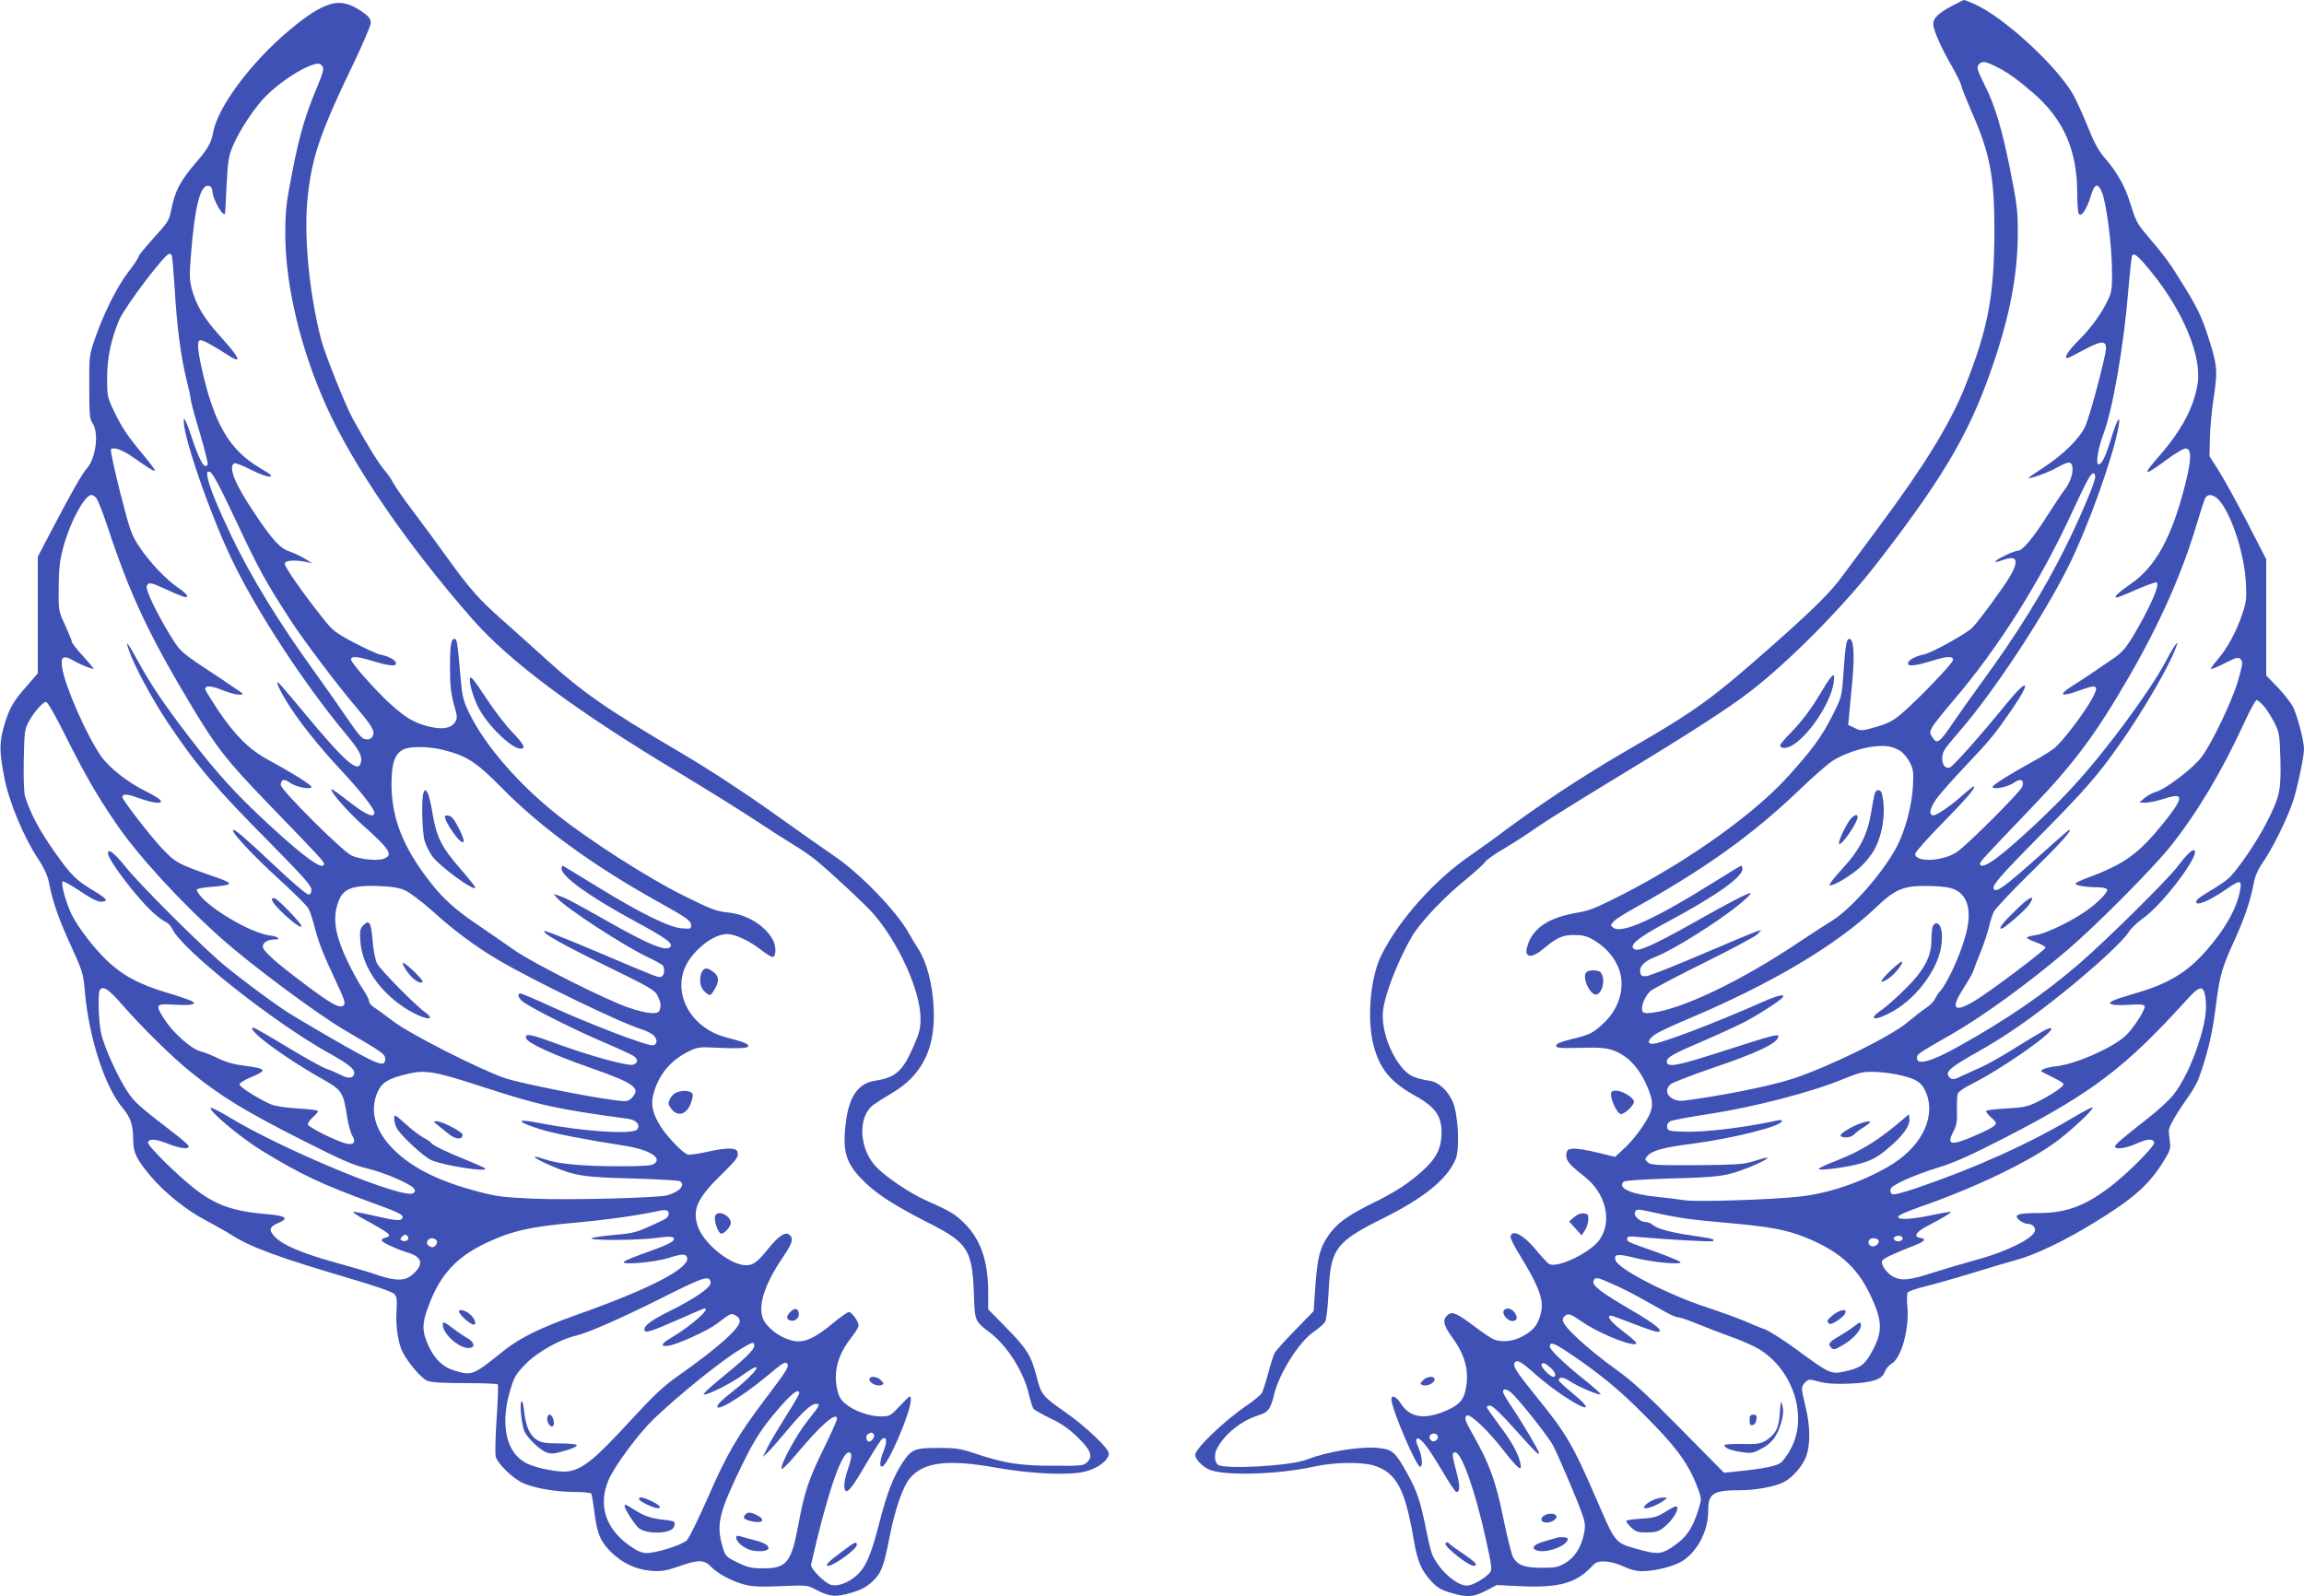 <?xml version="1.0" standalone="no"?>
<!DOCTYPE svg PUBLIC "-//W3C//DTD SVG 20010904//EN"
 "http://www.w3.org/TR/2001/REC-SVG-20010904/DTD/svg10.dtd">
<svg version="1.0" xmlns="http://www.w3.org/2000/svg"
 width="1280pt" height="887pt" viewBox="0 0 1280 887"
 preserveAspectRatio="xMidYMid meet">
<g transform="translate(0,887) scale(0.1,-0.1)"
fill="#3f51b5" stroke="none">
<path d="M10840 8835 c-72 -39 -100 -66 -100 -99 1 -32 42 -127 98 -224 28
-48 54 -100 58 -117 3 -16 31 -85 60 -152 99 -224 124 -356 124 -646 0 -369
-34 -550 -164 -877 -81 -202 -222 -433 -467 -763 -95 -128 -190 -257 -213
-287 -63 -87 -155 -179 -376 -375 -347 -307 -434 -371 -805 -585 -265 -153
-508 -314 -753 -498 -35 -26 -96 -69 -136 -97 -196 -134 -397 -360 -492 -553
-61 -123 -81 -352 -44 -497 34 -133 95 -208 233 -284 119 -66 154 -122 144
-233 -7 -82 -44 -137 -147 -220 -59 -48 -128 -91 -226 -139 -150 -74 -206
-115 -255 -185 -46 -68 -59 -117 -71 -274 l-10 -145 -102 -105 c-57 -58 -108
-115 -114 -127 -7 -12 -23 -62 -36 -111 -13 -49 -29 -99 -35 -111 -6 -11 -44
-43 -84 -70 -127 -86 -287 -240 -287 -275 0 -22 38 -63 75 -80 79 -38 384 -30
589 16 110 24 260 26 329 5 125 -40 173 -128 222 -417 20 -116 41 -165 95
-224 34 -37 55 -50 110 -66 91 -27 122 -25 194 11 l61 32 146 -7 c201 -8 296
19 379 107 26 28 36 32 77 31 29 -1 70 -12 103 -28 36 -17 72 -26 103 -26 72
0 181 28 226 58 85 57 141 168 141 277 0 98 27 115 179 115 85 0 193 20 241
45 51 27 107 92 126 147 22 68 21 163 -5 271 -26 108 -26 112 -2 136 19 19 22
19 78 4 42 -11 89 -14 168 -11 129 6 181 23 196 66 5 15 22 36 38 45 55 32
100 197 87 322 -3 33 -2 66 2 73 5 7 44 21 88 32 43 10 160 43 259 73 99 31
216 65 259 77 104 28 269 107 436 210 217 133 303 211 385 346 31 50 35 65 30
99 -3 22 -6 50 -6 62 -1 22 40 93 111 193 21 30 46 73 54 95 49 134 78 254 96
404 23 178 32 209 108 376 53 117 85 213 103 308 7 41 24 78 57 125 50 74 129
234 160 327 25 76 62 249 62 293 0 46 -37 187 -62 236 -12 23 -50 71 -84 107
l-64 66 0 323 0 323 -106 206 c-59 113 -130 242 -158 286 l-51 80 2 100 c1 55
11 159 22 231 23 151 20 177 -42 365 -27 80 -56 140 -121 245 -83 135 -103
163 -212 291 -52 62 -58 73 -94 188 -25 81 -73 165 -139 240 -34 40 -58 84
-94 175 -27 67 -64 147 -82 179 -94 160 -383 425 -543 497 -29 13 -56 24 -60
24 -4 0 -36 -16 -72 -35z m255 -338 c59 -29 118 -72 201 -144 169 -147 244
-318 244 -556 0 -56 4 -108 9 -115 13 -21 44 25 66 97 21 71 39 78 62 24 24
-58 53 -274 56 -418 2 -115 -1 -135 -20 -177 -36 -78 -93 -157 -165 -229 -58
-58 -84 -99 -62 -99 3 0 45 21 93 47 93 50 121 52 121 8 0 -41 -89 -376 -115
-433 -31 -68 -121 -157 -231 -229 -46 -30 -84 -56 -84 -58 0 -10 110 30 156
56 28 16 58 29 67 29 36 0 24 -91 -20 -147 -16 -21 -60 -87 -99 -148 -76 -121
-138 -195 -163 -195 -21 0 -117 -45 -125 -59 -4 -6 13 -3 37 6 84 31 97 2 41
-94 -36 -60 -166 -238 -206 -280 -29 -31 -228 -142 -269 -149 -49 -10 -89 -32
-89 -50 0 -19 42 -14 142 17 79 24 108 24 108 2 0 -18 -200 -226 -290 -302
-43 -36 -73 -51 -137 -70 -80 -23 -84 -23 -119 -6 l-36 17 5 57 c3 31 11 117
18 191 13 144 7 230 -16 230 -17 0 -22 -27 -34 -194 -9 -128 -10 -130 -60
-230 -59 -118 -115 -194 -252 -345 -188 -206 -546 -462 -911 -649 -142 -73
-189 -92 -249 -102 -145 -24 -229 -71 -270 -151 -10 -21 -19 -50 -19 -64 0
-37 39 -33 89 9 79 66 111 81 176 81 47 0 70 -6 107 -27 65 -39 107 -84 136
-147 46 -101 14 -231 -81 -318 -58 -54 -76 -63 -177 -87 -60 -15 -85 -25 -85
-36 0 -13 20 -15 133 -12 102 3 143 0 181 -13 72 -24 134 -83 177 -169 47 -97
53 -140 24 -197 -32 -62 -89 -137 -142 -185 l-45 -42 -99 24 c-55 14 -115 23
-134 22 -30 -3 -35 -7 -38 -32 -4 -33 16 -57 98 -121 120 -93 159 -246 88
-351 -48 -72 -235 -163 -282 -137 -8 5 -37 35 -64 68 -72 90 -141 129 -150 85
-1 -9 14 -42 34 -75 128 -208 154 -279 133 -357 -16 -60 -40 -90 -99 -122 -54
-30 -115 -36 -161 -18 -14 5 -61 37 -106 71 -94 71 -124 85 -146 68 -36 -27
-30 -59 23 -131 74 -102 96 -195 69 -302 -14 -53 -47 -81 -132 -113 -107 -39
-180 -22 -226 53 -23 36 -51 48 -51 22 0 -52 138 -376 160 -376 16 0 11 62
-10 107 -13 30 -15 45 -8 49 17 11 60 -43 138 -175 39 -67 75 -121 81 -121 21
0 21 34 0 113 -25 97 -26 107 -6 107 35 0 111 -215 170 -483 31 -139 35 -170
24 -183 -27 -33 -98 -74 -129 -74 -60 0 -158 89 -194 175 -7 17 -23 82 -35
145 -29 146 -49 206 -104 305 -64 115 -81 131 -153 139 -99 12 -288 -18 -404
-64 -86 -34 -443 -55 -491 -30 -22 12 -26 59 -7 93 41 78 134 153 226 182 58
18 71 35 91 119 28 116 139 291 218 345 28 19 56 44 64 55 8 14 15 72 20 166
11 241 38 279 303 411 229 114 357 218 403 329 24 55 14 250 -16 318 -29 64
-78 109 -128 117 -82 13 -111 26 -147 65 -73 81 -122 220 -113 320 8 90 84
285 163 420 44 75 183 222 300 315 51 42 98 85 104 95 6 11 54 45 108 76 53
32 133 83 177 115 44 31 249 159 455 284 404 245 610 378 732 472 220 169 525
478 714 724 384 497 525 746 658 1158 79 246 116 457 116 671 0 120 -5 159
-44 355 -45 222 -84 352 -138 458 -46 93 -49 104 -32 122 18 17 36 14 99 -18z
m859 -1141 c176 -217 279 -467 255 -618 -21 -131 -88 -258 -212 -400 -99 -113
-90 -118 39 -23 54 40 97 65 109 63 31 -5 30 -59 -4 -196 -76 -301 -166 -464
-310 -561 -61 -42 -91 -71 -72 -71 6 0 57 20 112 45 56 24 106 42 111 39 19
-12 -39 -143 -133 -301 -39 -64 -62 -90 -107 -121 -31 -21 -79 -54 -107 -73
-27 -19 -81 -54 -120 -79 -86 -54 -68 -65 42 -25 97 36 107 27 63 -52 -48 -85
-165 -237 -208 -271 -20 -15 -68 -46 -107 -67 -130 -71 -235 -136 -235 -147 0
-18 87 -1 120 24 35 25 57 15 45 -23 -9 -27 -303 -322 -362 -362 -77 -53 -233
-61 -233 -11 0 9 69 87 154 173 139 142 188 201 170 201 -3 0 -29 -21 -58 -46
-60 -55 -145 -114 -164 -114 -27 0 -23 32 10 83 19 29 98 118 174 198 129 136
157 170 249 304 113 163 95 186 -28 35 -137 -169 -295 -347 -314 -354 -40 -16
-59 57 -26 104 9 14 46 59 82 100 188 217 465 637 603 915 108 217 244 595
277 770 15 80 -7 48 -39 -57 -33 -107 -53 -148 -72 -148 -16 0 -2 90 27 166
53 140 115 499 140 812 8 95 17 177 20 182 11 18 35 -3 109 -94z m-314 -1137
c0 -28 -86 -231 -165 -389 -124 -249 -268 -482 -474 -763 -47 -65 -114 -159
-148 -209 -80 -118 -91 -125 -118 -84 -15 22 -15 27 -1 55 9 17 60 81 113 143
255 297 488 667 668 1059 81 174 100 209 115 209 6 0 10 -9 10 -21z m686 -126
c69 -74 142 -296 151 -458 5 -91 3 -108 -21 -180 -33 -97 -83 -189 -137 -251
-22 -26 -38 -48 -36 -51 3 -2 38 12 77 32 65 33 74 35 88 22 13 -14 12 -26
-13 -114 -30 -109 -146 -352 -204 -429 -44 -60 -197 -177 -251 -193 -22 -6
-52 -23 -67 -36 l-28 -24 35 -1 c19 0 65 10 103 22 113 37 112 9 -6 -138 -136
-168 -215 -225 -414 -299 -40 -15 -73 -30 -73 -35 0 -10 61 -20 122 -20 26 0
50 -5 54 -11 9 -14 -57 -81 -126 -127 -89 -60 -220 -121 -272 -128 -26 -4 -48
-10 -48 -14 0 -4 23 -16 52 -26 29 -11 52 -23 52 -29 0 -13 -315 -250 -395
-297 -114 -68 -135 -44 -61 70 27 42 53 88 57 102 4 14 22 61 40 105 18 44 38
105 45 135 7 30 19 69 27 85 9 17 102 116 208 220 165 162 230 235 211 235 -2
0 -78 -66 -167 -146 -189 -169 -235 -202 -251 -186 -17 17 23 64 263 307 238
241 311 324 429 491 135 191 283 445 321 553 9 25 8 25 -7 6 -8 -11 -32 -51
-52 -90 -87 -164 -329 -493 -511 -691 -113 -125 -327 -325 -427 -400 -57 -43
-94 -56 -94 -33 0 11 22 35 286 311 235 244 357 408 542 728 169 292 293 571
372 835 23 77 46 148 51 157 14 26 46 22 75 -9z m254 -1150 c17 -21 43 -63 58
-93 25 -51 27 -66 31 -201 4 -170 -4 -206 -74 -344 -54 -109 -171 -279 -217
-318 -18 -15 -63 -46 -100 -67 -68 -41 -85 -56 -74 -68 12 -11 80 20 152 69
88 61 99 62 90 9 -16 -101 -81 -219 -190 -343 -106 -121 -212 -184 -393 -236
-55 -16 -111 -34 -124 -41 -23 -13 -23 -13 -4 -21 11 -4 54 -5 96 -2 53 4 78
2 83 -6 10 -15 -65 -131 -110 -170 -77 -68 -278 -155 -384 -166 -55 -6 -94
-22 -75 -31 98 -48 120 -61 119 -69 -1 -14 -67 -58 -143 -96 -55 -28 -78 -32
-172 -38 -59 -3 -110 -9 -114 -13 -4 -4 8 -20 27 -37 30 -27 32 -31 17 -46 -8
-9 -57 -34 -107 -55 -134 -58 -160 -53 -120 22 18 35 22 57 20 118 -1 41 1 83
4 93 3 10 36 33 74 52 180 90 478 301 444 312 -12 4 -44 -14 -219 -122 -60
-38 -135 -79 -165 -93 -30 -13 -79 -36 -108 -49 -42 -21 -55 -23 -67 -13 -36
30 -11 54 160 150 152 86 283 177 465 323 179 144 332 285 366 338 12 20 49
55 81 78 108 75 318 354 284 376 -12 7 -40 -19 -98 -95 -59 -76 -393 -406
-539 -532 -194 -168 -406 -314 -678 -465 -142 -80 -226 -103 -226 -64 0 25 -1
24 190 133 176 101 436 290 645 469 162 138 472 451 572 575 150 188 286 417
410 686 32 70 63 128 70 128 6 0 26 -17 43 -37z m-2022 -246 c18 -12 42 -42
54 -66 18 -38 20 -54 15 -135 -6 -103 -42 -238 -86 -324 -73 -143 -256 -353
-365 -419 -33 -20 -119 -76 -191 -124 -316 -211 -640 -366 -807 -386 -38 -5
-49 -2 -54 10 -9 26 15 84 46 111 16 13 152 85 302 159 150 74 282 145 293
157 l20 23 -25 -8 c-14 -4 -151 -61 -305 -127 -154 -66 -293 -121 -310 -122
-25 -1 -30 3 -33 24 -4 32 26 61 86 84 99 38 353 198 471 296 35 29 60 54 57
57 -7 7 -120 -52 -343 -178 -188 -105 -274 -144 -298 -135 -45 17 8 63 181
155 265 142 414 247 414 292 0 10 -3 19 -6 19 -4 0 -70 -40 -148 -89 -332
-208 -515 -291 -563 -256 -17 13 -17 14 2 35 10 12 64 46 120 77 384 214 650
404 904 647 80 77 166 152 191 168 88 56 227 93 310 81 19 -2 50 -14 68 -26z
m305 -771 c75 -37 94 -130 53 -267 -32 -111 -102 -260 -140 -299 -8 -8 -19
-26 -26 -40 -6 -14 -28 -36 -48 -49 -20 -13 -68 -51 -107 -83 -92 -77 -435
-246 -633 -311 -122 -40 -376 -92 -602 -122 -76 -11 -128 47 -80 90 10 9 110
48 220 86 266 90 380 144 380 182 0 13 -46 1 -275 -73 -297 -96 -345 -105
-345 -66 0 21 46 46 200 111 74 32 171 76 215 98 81 40 218 128 230 147 12 19
-31 9 -110 -26 -276 -122 -571 -234 -616 -234 -31 0 -22 28 19 54 20 14 98 50
172 81 466 196 829 411 1050 621 113 108 157 125 310 121 67 -2 106 -8 133
-21z m1389 -596 c10 -68 -1 -144 -37 -255 -39 -120 -89 -223 -142 -290 -22
-28 -88 -88 -148 -135 -139 -108 -175 -140 -175 -151 0 -18 63 -9 120 17 60
27 90 29 98 6 5 -16 -123 -148 -222 -228 -151 -121 -261 -164 -420 -164 -117
0 -143 -10 -107 -40 13 -11 33 -20 46 -20 27 0 48 -22 39 -43 -16 -42 -163
-114 -324 -157 -63 -17 -170 -49 -237 -70 -132 -43 -178 -48 -223 -25 -36 18
-72 68 -64 89 5 13 53 36 192 91 47 19 54 32 20 37 -39 5 -25 32 32 62 92 48
142 78 138 82 -3 2 -45 -5 -94 -15 -118 -26 -199 -31 -199 -12 0 8 50 31 135
60 298 104 602 251 748 361 85 64 207 179 198 187 -3 3 -51 -22 -108 -56 -245
-146 -547 -282 -870 -392 -96 -32 -131 -40 -139 -32 -7 7 -9 19 -5 28 8 22
128 76 268 119 88 27 183 70 375 169 477 246 661 386 1000 760 73 82 95 85
105 17z m-1687 -436 c87 -21 114 -41 137 -99 55 -140 -35 -309 -220 -412 -157
-88 -329 -145 -489 -162 -151 -17 -571 -30 -633 -20 -30 5 -99 13 -155 19
-147 15 -220 49 -185 84 7 7 103 13 258 18 270 7 312 12 429 58 82 31 145 69
93 55 -14 -4 -47 -14 -75 -22 -39 -12 -105 -16 -302 -17 -226 -1 -254 1 -269
16 -17 16 -17 18 1 38 25 28 95 46 245 65 221 28 500 98 500 126 0 5 -10 7
-22 4 -185 -40 -405 -67 -523 -63 -84 3 -90 4 -93 25 -2 14 4 26 17 33 12 6
107 24 213 40 255 39 581 124 752 196 34 14 77 30 96 34 44 10 147 3 225 -16z
m-1367 -763 c128 -29 196 -38 401 -56 227 -20 322 -37 428 -79 184 -74 286
-162 358 -310 77 -158 78 -218 5 -343 -34 -58 -58 -75 -142 -93 -74 -17 -84
-13 -258 115 -77 57 -162 111 -188 120 -26 9 -76 30 -112 46 -36 15 -127 48
-202 73 -216 70 -493 212 -512 262 -14 36 11 39 102 16 98 -26 274 -42 257
-24 -6 6 -66 31 -135 56 -167 59 -160 56 -160 74 0 13 11 14 73 8 171 -15 399
-27 404 -22 11 11 -1 14 -117 31 -122 18 -195 38 -221 61 -8 8 -25 14 -36 14
-30 0 -68 33 -60 53 8 21 9 21 115 -2z m1372 -142 c0 -16 -31 -22 -43 -10 -9
9 -9 14 2 20 16 10 41 4 41 -10z m-134 -10 c9 -16 -20 -41 -39 -33 -17 6 -22
25 -10 37 10 11 41 8 49 -4z m-1478 -243 c69 -30 120 -57 297 -157 28 -16 59
-29 70 -29 11 0 58 -16 105 -36 47 -19 130 -51 185 -71 55 -19 126 -50 157
-69 190 -115 273 -374 178 -552 -18 -35 -45 -71 -59 -81 -25 -18 -103 -33
-245 -47 l-68 -7 -242 245 c-194 197 -265 262 -365 334 -69 49 -162 125 -209
170 -86 82 -96 105 -60 128 14 8 29 2 78 -32 90 -64 266 -138 307 -130 13 2
-6 22 -64 66 -74 56 -102 92 -73 92 5 0 61 -20 124 -45 64 -25 123 -45 132
-45 43 0 -5 40 -140 119 -173 101 -223 139 -213 164 9 23 18 22 105 -17z
m-165 -436 c150 -107 243 -189 400 -351 135 -139 200 -235 244 -361 16 -44 16
-50 -1 -105 -35 -112 -70 -160 -155 -215 -54 -34 -81 -35 -189 -4 -121 35
-116 28 -228 288 -128 294 -160 350 -332 562 -115 143 -132 170 -114 188 14
14 39 -2 124 -78 35 -31 99 -80 143 -109 140 -93 171 -84 50 15 -41 34 -75 65
-75 70 0 21 24 20 59 -3 46 -31 159 -79 173 -75 5 2 -40 43 -100 90 -104 83
-182 159 -182 176 0 34 32 18 183 -88z m-175 -33 c23 -21 30 -47 12 -47 -19 0
-73 57 -66 69 8 13 20 8 54 -22z m-208 -149 c64 -68 199 -241 219 -281 35 -70
132 -298 157 -369 21 -57 23 -73 14 -119 -14 -74 -52 -134 -105 -164 -38 -23
-55 -26 -129 -26 -98 0 -137 15 -161 61 -8 16 -33 114 -54 218 -41 202 -77
300 -166 457 -46 80 -52 99 -36 110 18 11 116 -81 197 -185 89 -114 111 -131
101 -82 -11 54 -49 123 -119 215 -37 50 -68 94 -68 99 0 4 9 8 19 8 13 0 63
-48 136 -130 116 -130 135 -148 135 -133 0 12 -94 171 -153 258 -26 38 -47 75
-47 82 0 23 29 14 60 -19z m-422 -237 c-2 -9 -11 -17 -21 -19 -21 -4 -35 27
-17 38 19 12 42 0 38 -19z"/>
<path d="M10168 5103 c-8 -10 -32 -47 -53 -83 -55 -93 -111 -166 -172 -227
-29 -30 -53 -58 -53 -64 0 -18 28 -20 60 -4 94 49 221 238 237 352 6 47 3 51
-19 26z"/>
<path d="M8812 3467 c-25 -30 26 -135 60 -122 26 10 42 60 32 98 -8 27 -15 32
-45 35 -21 2 -40 -3 -47 -11z"/>
<path d="M8950 2788 c1 -35 37 -108 54 -108 26 0 80 55 73 73 -9 24 -67 57
-99 57 -22 0 -28 -5 -28 -22z"/>
<path d="M8745 2107 l-28 -24 35 -38 35 -39 18 27 c9 15 18 41 19 59 1 29 -3
33 -25 36 -17 2 -37 -6 -54 -21z"/>
<path d="M8353 1585 c-7 -20 24 -55 48 -55 27 0 33 18 15 45 -18 28 -54 33
-63 10z"/>
<path d="M7905 1200 c-17 -18 -17 -20 -1 -26 23 -9 66 12 66 31 0 22 -43 19
-65 -5z"/>
<path d="M8030 292 c0 -21 129 -122 156 -122 30 0 11 21 -56 66 -38 25 -72 50
-76 55 -7 11 -24 12 -24 1z"/>
<path d="M11206 3820 c-78 -75 -106 -110 -87 -110 15 0 135 105 155 135 38 58
5 46 -68 -25z"/>
<path d="M10415 4461 c-3 -10 -12 -58 -20 -107 -20 -122 -64 -208 -161 -312
-42 -46 -73 -86 -70 -90 12 -11 115 49 170 99 29 26 64 70 79 98 49 89 66 223
41 314 -7 23 -31 22 -39 -2z"/>
<path d="M10266 4298 c-35 -60 -58 -118 -47 -118 19 0 101 121 101 150 0 25
-31 6 -54 -32z"/>
<path d="M10736 3718 c-3 -13 -6 -47 -6 -76 0 -88 -44 -168 -146 -268 -47 -46
-105 -98 -130 -115 -87 -59 -35 -64 66 -6 138 80 257 248 267 379 6 67 -6 108
-31 108 -8 0 -16 -10 -20 -22z"/>
<path d="M10503 3477 c-61 -59 -68 -79 -16 -47 34 20 89 87 80 97 -3 3 -32
-19 -64 -50z"/>
<path d="M10570 2649 c-137 -117 -230 -174 -370 -229 -47 -18 -89 -37 -95 -43
-15 -14 127 2 215 24 82 21 118 42 197 113 63 57 95 107 91 140 l-3 25 -35
-30z"/>
<path d="M10330 2626 c-53 -20 -111 -57 -104 -67 9 -15 61 -10 75 8 8 9 34 29
59 44 49 31 33 38 -30 15z"/>
<path d="M10180 1561 c-27 -23 -32 -32 -23 -41 9 -10 19 -8 47 10 20 12 41 30
46 41 17 31 -29 24 -70 -10z"/>
<path d="M10305 1504 c-16 -14 -54 -38 -82 -55 -63 -36 -70 -46 -50 -67 15
-14 21 -12 74 20 58 36 98 85 91 112 -2 11 -10 9 -33 -10z"/>
<path d="M9888 1019 c-5 -84 -25 -121 -81 -155 -27 -16 -48 -19 -129 -17 -55
1 -98 -2 -98 -7 0 -15 34 -29 95 -38 51 -8 62 -7 108 17 59 30 91 71 113 148
11 39 13 64 7 91 -9 34 -10 32 -15 -39z"/>
<path d="M9720 979 c0 -24 4 -30 18 -27 10 2 18 14 20 31 3 22 -1 27 -17 27
-17 0 -21 -6 -21 -31z"/>
<path d="M9185 536 c-17 -7 -36 -20 -44 -29 -12 -15 -11 -17 3 -17 21 0 75 23
101 44 20 15 20 15 -5 15 -14 0 -39 -6 -55 -13z"/>
<path d="M9257 473 c-51 -32 -67 -37 -138 -41 -43 -3 -81 -8 -84 -12 -2 -4 9
-20 26 -36 27 -25 38 -29 89 -29 51 1 64 5 97 31 42 35 76 86 71 108 -2 11
-17 6 -61 -21z"/>
<path d="M8575 447 c-22 -17 -12 -37 19 -37 29 0 61 24 52 38 -10 16 -48 15
-71 -1z"/>
<path d="M8645 325 c-5 -2 -36 -11 -67 -20 -57 -16 -74 -37 -42 -49 52 -20
174 25 174 64 0 10 -44 12 -65 5z"/>
<path d="M1833 8846 c-62 -20 -123 -59 -221 -140 -215 -179 -402 -429 -428
-572 -9 -54 -29 -90 -85 -155 -99 -115 -126 -166 -149 -281 -10 -52 -20 -67
-96 -150 -46 -51 -84 -97 -84 -103 0 -7 -25 -45 -57 -86 -64 -84 -136 -229
-185 -369 -32 -94 -33 -97 -32 -270 0 -153 2 -179 19 -203 36 -55 17 -195 -34
-252 -25 -27 -85 -133 -186 -326 l-85 -162 0 -324 0 -324 -64 -74 c-77 -87
-98 -127 -127 -231 -23 -86 -22 -135 5 -274 26 -136 107 -330 189 -454 30 -45
50 -88 58 -125 22 -113 52 -199 121 -351 67 -146 71 -161 79 -255 22 -257 110
-530 208 -648 47 -56 61 -98 61 -180 0 -71 18 -108 97 -202 75 -90 203 -193
307 -246 44 -24 106 -58 136 -77 111 -72 265 -128 685 -252 136 -40 216 -69
227 -81 13 -16 15 -33 11 -94 -6 -79 9 -180 34 -228 31 -60 104 -145 135 -158
23 -10 86 -14 210 -14 97 0 179 -3 183 -7 4 -3 1 -89 -6 -190 -7 -101 -9 -196
-5 -211 10 -40 96 -123 153 -148 66 -29 181 -48 285 -49 48 0 89 -4 93 -9 3
-6 10 -47 16 -93 15 -126 33 -171 92 -230 66 -65 140 -99 226 -106 57 -4 81 0
159 27 104 36 135 35 173 -5 35 -37 117 -81 184 -98 46 -12 90 -14 204 -9 145
6 146 6 197 -21 74 -39 109 -41 193 -16 54 16 85 32 116 61 50 46 64 82 95
239 31 162 76 291 116 338 76 89 211 105 479 57 199 -35 405 -44 495 -21 71
18 130 64 130 100 0 29 -127 149 -241 229 -125 87 -135 99 -158 190 -30 121
-55 163 -168 277 l-103 105 0 91 c0 177 -41 296 -132 387 -53 52 -78 67 -213
127 -86 38 -216 125 -272 181 -101 100 -111 284 -20 351 18 13 64 42 103 65
168 99 242 249 231 473 -6 128 -37 250 -82 322 -19 29 -44 71 -56 93 -66 119
-264 325 -409 425 -52 35 -212 148 -355 250 -166 118 -349 237 -505 329 -412
242 -545 335 -754 525 -67 61 -172 155 -233 209 -133 118 -180 170 -311 352
-55 77 -141 193 -190 258 -49 65 -98 135 -108 155 -10 20 -33 53 -50 72 -28
31 -96 142 -175 285 -40 72 -154 359 -174 435 -68 262 -99 588 -75 801 23 217
72 359 251 730 54 113 99 217 99 232 0 18 -10 34 -32 50 -76 57 -133 72 -195
53z m-40 -347 c7 -11 -1 -41 -28 -105 -69 -163 -102 -277 -141 -479 -35 -178
-39 -216 -39 -350 1 -283 85 -635 229 -954 150 -332 445 -763 806 -1176 211
-242 580 -516 1173 -871 144 -87 327 -201 407 -254 80 -53 174 -113 209 -134
34 -20 88 -57 120 -82 82 -67 280 -251 324 -302 140 -162 259 -425 261 -577 0
-60 -5 -82 -38 -157 -61 -141 -100 -175 -216 -193 -92 -14 -144 -89 -161 -233
-21 -167 2 -233 114 -339 72 -67 172 -130 352 -221 209 -106 236 -149 245
-378 6 -169 3 -162 92 -230 96 -75 185 -216 214 -341 9 -37 20 -74 26 -81 6
-7 49 -31 94 -53 58 -27 103 -58 148 -102 75 -72 90 -108 57 -140 -20 -21 -30
-22 -189 -21 -185 0 -270 13 -432 67 -84 28 -108 32 -206 32 -132 0 -150 -7
-200 -82 -50 -76 -87 -170 -129 -335 -46 -180 -76 -249 -129 -294 -45 -39
-102 -60 -138 -50 -36 9 -117 91 -112 113 88 388 168 623 210 623 19 0 18 -26
-6 -95 -21 -61 -26 -110 -11 -119 14 -9 44 32 119 161 40 67 77 125 83 128 25
16 29 -13 9 -64 -23 -59 -26 -95 -8 -89 33 10 158 303 158 369 0 30 0 30 -58
-30 -56 -59 -59 -61 -109 -61 -64 0 -153 32 -198 72 -26 22 -37 42 -45 84 -20
94 6 187 75 276 25 31 45 64 45 73 0 23 -38 75 -54 75 -7 0 -46 -27 -87 -61
-92 -76 -143 -102 -194 -102 -77 0 -185 75 -201 140 -19 76 20 187 117 330 51
75 59 102 35 122 -23 19 -59 -5 -117 -76 -62 -77 -84 -93 -124 -93 -88 0 -237
121 -269 218 -31 94 -1 157 138 292 71 69 87 90 85 110 -3 21 -10 26 -42 28
-21 2 -79 -6 -128 -18 -50 -11 -98 -18 -108 -15 -27 8 -110 94 -147 150 -48
75 -59 123 -45 182 28 108 92 188 193 239 45 23 63 27 123 24 148 -7 208 -5
212 6 4 13 -25 25 -119 49 -217 55 -320 276 -205 438 57 79 144 137 207 137
45 0 125 -38 191 -90 28 -22 57 -39 63 -37 20 7 18 66 -4 102 -48 78 -144 135
-246 145 -66 7 -92 17 -251 96 -193 96 -509 298 -694 444 -219 173 -410 394
-495 574 -31 65 -37 91 -45 188 -18 206 -20 218 -34 218 -19 0 -25 -34 -25
-164 0 -91 5 -137 21 -197 21 -73 21 -80 6 -103 -23 -34 -71 -41 -148 -22 -81
21 -127 49 -213 127 -86 79 -216 227 -216 245 0 19 33 17 108 -5 100 -31 142
-36 142 -17 0 18 -40 40 -88 49 -18 4 -84 34 -146 67 -106 56 -117 65 -178
142 -118 150 -209 281 -206 297 4 18 56 21 118 9 l35 -8 -40 25 c-22 14 -61
32 -87 41 -52 17 -97 66 -195 214 -108 160 -146 255 -112 276 6 3 48 -12 93
-36 45 -23 92 -40 105 -38 17 2 6 12 -55 48 -170 100 -255 246 -324 556 -24
109 -26 154 -5 154 14 0 78 -35 154 -85 23 -15 44 -25 48 -22 8 9 -15 41 -100
136 -85 94 -129 169 -152 257 -12 48 -13 80 -5 179 23 291 55 410 105 391 8
-3 15 -16 15 -29 0 -43 67 -157 71 -119 0 4 4 75 8 157 7 132 11 158 35 215
38 89 122 215 185 278 73 73 192 152 261 173 31 9 41 7 53 -12z m-839 -1047
c3 -5 10 -85 16 -178 12 -213 34 -381 65 -509 14 -55 25 -107 25 -116 0 -9 22
-92 50 -184 27 -92 47 -172 44 -176 -18 -30 -45 18 -94 166 -18 55 -35 94 -38
87 -18 -56 139 -518 268 -785 136 -284 400 -687 627 -960 80 -96 97 -128 88
-164 -15 -62 -88 3 -318 280 -76 92 -141 167 -143 167 -11 0 10 -46 49 -109
62 -102 176 -246 294 -372 113 -121 193 -222 193 -245 0 -32 -50 -10 -140 61
-52 41 -96 72 -98 70 -11 -10 84 -119 169 -196 155 -138 175 -169 122 -190
-36 -14 -134 -4 -181 18 -52 25 -392 364 -392 391 0 32 19 37 51 13 32 -24
119 -41 119 -23 0 11 -107 78 -245 153 -101 55 -182 136 -275 275 -38 58 -70
109 -70 115 0 21 32 20 94 -5 35 -14 77 -26 93 -26 27 1 27 1 8 16 -11 8 -63
43 -115 78 -215 141 -216 142 -270 229 -77 124 -142 260 -135 280 10 24 23 22
106 -17 41 -19 84 -37 97 -41 38 -11 25 13 -25 47 -69 46 -163 145 -218 229
-45 67 -52 87 -107 301 -32 127 -55 234 -52 240 11 18 63 0 125 -44 92 -64
119 -81 119 -71 0 5 -30 45 -66 88 -89 107 -118 151 -162 243 -35 74 -37 81
-37 182 0 111 23 220 68 324 31 72 253 366 277 366 5 0 11 -4 14 -8z m362
-1486 c122 -260 161 -331 302 -548 70 -108 260 -359 357 -473 94 -111 110
-138 95 -166 -8 -14 -19 -19 -38 -17 -20 2 -40 25 -97 108 -39 58 -123 177
-186 265 -201 278 -354 528 -466 762 -74 156 -119 266 -129 317 -6 34 -4 38
12 34 14 -2 55 -80 150 -282z m-783 139 c9 -8 37 -79 63 -157 127 -385 231
-606 475 -1012 135 -224 192 -296 418 -530 282 -292 311 -323 311 -335 0 -43
-106 32 -307 218 -182 168 -290 287 -440 483 -141 184 -208 283 -283 418 -63
115 -76 130 -53 65 28 -84 128 -268 213 -397 162 -242 267 -366 572 -673 184
-187 228 -236 228 -258 0 -19 -5 -27 -17 -27 -10 0 -92 70 -183 156 -173 163
-228 210 -235 202 -11 -11 113 -144 254 -272 83 -76 158 -150 165 -165 8 -15
22 -56 31 -91 23 -93 49 -158 117 -303 52 -111 59 -131 47 -143 -21 -20 -67 6
-219 120 -159 119 -230 183 -230 207 0 22 28 39 65 39 41 0 20 17 -30 23 -92
13 -287 122 -369 205 -21 22 -36 44 -32 50 3 5 42 12 87 15 45 3 86 10 91 15
6 6 -16 19 -64 35 -226 78 -234 83 -319 175 -67 74 -209 258 -209 272 0 21 24
20 90 -4 83 -30 140 -35 120 -11 -7 9 -44 31 -83 50 -98 48 -200 129 -246 194
-81 117 -201 390 -216 493 -9 60 8 70 62 38 39 -23 113 -52 113 -45 0 3 -27
34 -60 71 -33 36 -60 71 -60 76 0 6 -17 47 -37 92 -38 81 -38 81 -37 211 1
106 5 148 26 226 38 140 118 289 157 289 5 0 16 -7 24 -15z m-169 -1324 c110
-218 169 -322 277 -481 123 -182 368 -449 599 -653 167 -147 520 -409 667
-496 222 -130 233 -138 233 -166 0 -50 -41 -33 -321 129 -90 52 -189 111 -219
130 -107 70 -310 223 -387 291 -149 133 -446 431 -515 518 -66 81 -98 106 -98
74 0 -22 71 -125 153 -223 72 -86 126 -136 172 -159 11 -6 26 -23 33 -38 56
-116 560 -516 867 -687 111 -62 146 -90 143 -113 -4 -29 -31 -33 -76 -9 -20
10 -54 25 -75 32 -21 6 -120 61 -219 121 -99 60 -184 109 -189 109 -53 0 167
-165 378 -283 115 -65 120 -73 142 -217 7 -41 19 -85 27 -98 23 -35 11 -55
-28 -47 -56 12 -218 93 -218 108 0 9 14 27 31 42 17 14 28 29 24 33 -3 4 -55
10 -113 13 -64 4 -123 13 -147 23 -64 27 -175 97 -175 111 0 7 29 25 65 40 94
40 88 47 -47 65 -50 6 -98 20 -135 39 -32 16 -77 34 -101 40 -51 14 -151 103
-199 178 -52 81 -49 87 50 81 45 -3 91 -3 102 1 19 8 19 8 -3 20 -12 6 -75 28
-140 47 -147 45 -229 88 -314 164 -77 70 -174 194 -211 271 -31 64 -60 170
-49 181 4 4 47 -20 95 -52 58 -40 98 -60 117 -60 45 0 36 15 -32 56 -106 63
-133 90 -227 224 -83 117 -135 216 -163 309 -5 19 -8 106 -6 200 3 149 5 170
26 208 28 54 80 113 98 113 8 0 54 -79 108 -189z m2095 -77 c133 -33 185 -66
326 -209 217 -221 506 -432 870 -635 164 -91 185 -107 185 -132 0 -19 -5 -20
-53 -16 -71 6 -227 83 -470 232 -103 64 -190 116 -192 116 -3 0 -5 -8 -5 -17
0 -44 160 -158 408 -292 165 -89 209 -121 198 -139 -20 -33 -111 3 -363 146
-176 100 -226 126 -263 137 l-25 8 20 -23 c51 -57 370 -265 505 -329 41 -19
78 -40 82 -45 13 -19 9 -56 -7 -62 -18 -7 -3 -13 -359 138 -154 65 -284 117
-290 115 -22 -7 96 -74 348 -197 240 -117 264 -132 280 -163 17 -37 20 -56 10
-81 -9 -24 -65 -20 -168 14 -121 40 -529 245 -636 319 -47 33 -141 98 -210
145 -121 82 -188 142 -261 236 -149 191 -213 352 -214 540 0 118 17 169 64
195 35 19 140 19 220 -1z m-209 -781 c25 -11 92 -61 148 -111 127 -115 238
-197 367 -274 194 -115 688 -354 802 -388 23 -7 52 -22 63 -32 24 -23 23 -51
-2 -56 -29 -6 -353 118 -574 219 -83 38 -156 69 -162 69 -22 0 -12 -28 16 -48
57 -40 283 -153 432 -217 85 -36 165 -73 178 -81 29 -19 28 -42 -2 -50 -31 -8
-247 52 -424 117 -146 54 -175 59 -170 32 5 -27 146 -92 366 -169 237 -83 275
-111 221 -165 -18 -18 -28 -20 -78 -14 -142 16 -546 97 -627 125 -146 51 -527
245 -619 315 -44 33 -92 69 -107 78 -16 10 -28 25 -28 35 0 9 -15 38 -32 63
-18 25 -57 95 -86 155 -63 132 -81 217 -63 297 24 105 69 129 231 124 78 -3
117 -9 150 -24z m-1567 -640 c108 -124 280 -292 377 -370 176 -141 303 -218
635 -386 200 -101 268 -131 340 -148 93 -21 240 -84 263 -111 10 -12 10 -18
-1 -27 -49 -40 -724 239 -1031 426 -49 29 -91 51 -95 47 -14 -14 162 -162 280
-235 220 -135 335 -189 625 -295 140 -50 170 -66 159 -83 -9 -16 -35 -14 -157
14 -61 14 -113 24 -115 21 -3 -3 18 -17 46 -33 163 -89 175 -99 131 -110 -11
-3 -20 -10 -20 -15 0 -10 85 -50 149 -69 79 -24 87 -67 20 -123 -40 -34 -92
-34 -190 -1 -41 15 -148 46 -239 71 -181 50 -290 96 -334 143 -34 36 -30 55
19 75 65 28 46 41 -75 51 -180 16 -277 51 -395 145 -104 83 -258 237 -253 253
8 21 44 19 109 -7 68 -28 123 -34 117 -13 -3 6 -36 36 -74 65 -208 160 -228
178 -270 243 -50 77 -119 228 -140 308 -16 59 -22 229 -10 249 17 28 48 8 129
-85z m2002 -453 c313 -102 411 -123 802 -176 49 -6 73 -35 52 -60 -24 -29
-300 -11 -536 35 -141 28 -142 11 -3 -33 75 -24 261 -60 458 -90 146 -22 224
-68 177 -102 -14 -11 -62 -14 -194 -14 -209 0 -341 13 -416 39 -85 30 -65 8
29 -33 139 -60 185 -67 461 -74 138 -4 256 -11 263 -15 31 -21 -1 -58 -69 -78
-53 -15 -545 -28 -749 -19 -159 7 -202 12 -303 39 -218 57 -364 130 -468 232
-105 102 -138 218 -91 322 24 54 62 76 174 102 94 21 149 11 413 -75z m1030
-705 c0 -13 -12 -26 -35 -36 -143 -68 -156 -71 -261 -80 -58 -5 -117 -13 -130
-18 -36 -14 256 -14 359 1 59 8 86 8 93 1 16 -16 -20 -36 -150 -82 -63 -22
-119 -45 -125 -52 -18 -19 168 -3 244 20 78 25 99 26 107 5 22 -57 -204 -175
-617 -321 -194 -69 -314 -128 -399 -196 -174 -140 -177 -142 -277 -112 -62 18
-109 63 -142 134 -38 83 -39 123 -3 220 64 176 154 275 320 354 141 67 247 91
481 112 171 15 362 41 470 65 50 11 65 8 65 -15z m-1449 -126 c9 -16 -10 -31
-30 -23 -13 5 -14 9 -5 20 14 17 25 18 35 3z m161 -25 c5 -14 -11 -34 -27 -34
-3 0 -11 4 -19 9 -19 12 -6 41 19 41 11 0 23 -7 27 -16z m1521 -230 c4 -26
-87 -89 -228 -159 -99 -49 -140 -79 -140 -102 0 -23 29 -15 181 52 81 36 150
65 153 65 37 0 -79 -101 -190 -166 -53 -31 -57 -49 -9 -41 51 8 218 84 266
121 83 62 78 60 104 48 15 -7 25 -20 25 -32 0 -41 -125 -152 -346 -307 -78
-55 -134 -108 -251 -235 -205 -223 -270 -278 -353 -293 -52 -9 -194 19 -245
50 -110 64 -138 228 -73 425 17 53 33 76 82 125 65 65 191 135 277 154 64 15
243 93 459 201 255 128 282 137 288 94z m242 -353 c0 -21 -54 -73 -193 -186
-54 -44 -93 -81 -88 -83 19 -6 152 61 220 110 131 95 76 11 -63 -97 -35 -27
-69 -58 -75 -67 -38 -61 122 33 272 158 89 75 101 82 112 64 9 -15 -9 -42
-125 -195 -153 -203 -212 -304 -317 -545 -52 -118 -104 -225 -117 -238 -26
-26 -170 -72 -226 -71 -25 0 -52 12 -94 42 -133 94 -174 226 -115 364 34 79
166 257 251 339 146 139 377 325 487 391 63 38 71 40 71 14z m250 -263 c0 -6
-33 -63 -74 -127 -40 -64 -86 -141 -101 -171 l-27 -55 27 25 c15 14 64 70 110
125 85 102 132 145 160 145 24 0 19 -10 -45 -90 -63 -78 -156 -248 -148 -271
2 -7 38 28 83 82 137 164 225 240 225 195 0 -8 -33 -81 -73 -163 -86 -176
-107 -239 -143 -431 -38 -205 -65 -238 -200 -236 -60 0 -83 6 -138 33 -64 31
-66 34 -82 88 -36 123 -20 188 106 448 72 149 116 216 214 328 71 80 106 105
106 75z m415 -228 c7 -12 -12 -40 -27 -40 -16 0 -21 32 -7 41 18 12 26 11 34
-1z"/>
<path d="M2610 5093 c0 -40 30 -128 61 -178 59 -97 175 -205 222 -205 30 0 18
24 -46 91 -35 36 -98 117 -140 181 -80 121 -97 141 -97 111z"/>
<path d="M3900 3471 c-18 -35 -12 -86 13 -109 30 -29 34 -28 57 11 27 44 25
72 -6 96 -33 26 -50 26 -64 2z"/>
<path d="M3754 2798 c-12 -5 -27 -22 -33 -36 -10 -21 -9 -30 7 -51 38 -52 92
-33 114 41 10 33 9 41 -3 49 -18 11 -58 10 -85 -3z"/>
<path d="M3973 2114 c-8 -22 14 -91 32 -98 15 -5 55 37 55 58 0 43 -73 76 -87
40z"/>
<path d="M4390 1580 c-24 -24 -22 -43 4 -48 24 -5 48 17 44 41 -4 29 -23 32
-48 7z"/>
<path d="M4830 1205 c0 -19 43 -40 66 -31 16 6 16 8 -1 26 -22 24 -65 27 -65
5z"/>
<path d="M4679 250 c-77 -57 -99 -80 -78 -80 32 0 159 93 159 116 0 22 -10 17
-81 -36z"/>
<path d="M1510 3873 c0 -28 151 -165 165 -151 9 8 -135 158 -151 158 -8 0 -14
-3 -14 -7z"/>
<path d="M2353 4465 c-13 -32 -8 -226 7 -270 7 -22 24 -57 38 -78 37 -56 242
-206 242 -178 0 5 -38 53 -85 107 -102 117 -130 173 -152 304 -9 56 -22 109
-29 118 -12 16 -13 16 -21 -3z"/>
<path d="M2475 4318 c9 -28 57 -99 79 -118 31 -25 29 1 -5 68 -26 50 -40 68
-58 70 -20 3 -22 1 -16 -20z"/>
<path d="M2020 3730 c-20 -20 -22 -30 -18 -90 9 -125 88 -254 215 -348 66 -50
157 -91 171 -77 4 4 -7 16 -23 28 -57 40 -254 240 -271 275 -9 19 -20 75 -24
124 -8 103 -18 120 -50 88z"/>
<path d="M2260 3474 c32 -45 73 -74 88 -60 8 8 -93 106 -109 106 -6 0 4 -21
21 -46z"/>
<path d="M2190 2655 c0 -14 6 -38 14 -53 22 -41 150 -160 192 -178 76 -32 325
-70 298 -45 -5 4 -52 25 -104 46 -114 46 -186 81 -195 95 -3 6 -23 19 -43 29
-20 11 -65 45 -99 76 -60 54 -63 56 -63 30z"/>
<path d="M2430 2620 c14 -11 42 -34 63 -51 38 -31 77 -33 77 -4 0 16 -114 75
-144 75 -20 -1 -20 -2 4 -20z"/>
<path d="M2550 1583 c1 -18 63 -73 81 -73 18 0 8 32 -17 55 -25 24 -64 34 -64
18z"/>
<path d="M2460 1509 c0 -50 88 -129 143 -129 38 0 36 31 -5 54 -18 10 -57 36
-85 58 -49 36 -53 37 -53 17z"/>
<path d="M2896 1082 c-9 -15 0 -110 15 -159 11 -35 85 -108 125 -123 27 -11
49 -8 127 17 26 8 45 19 41 24 -3 5 -47 9 -97 9 -72 0 -99 4 -123 19 -40 24
-64 77 -72 159 -5 43 -10 62 -16 54z"/>
<path d="M3040 986 c0 -27 24 -53 34 -37 10 16 -5 61 -20 61 -8 0 -14 -10 -14
-24z"/>
<path d="M3550 541 c0 -12 80 -51 104 -51 27 0 8 20 -38 41 -45 21 -66 24 -66
10z"/>
<path d="M3470 503 c0 -19 62 -114 83 -127 52 -33 177 -27 191 10 11 29 6 33
-51 39 -78 9 -111 20 -167 55 -50 32 -56 34 -56 23z"/>
<path d="M4140 454 c-17 -19 -4 -29 48 -39 45 -8 62 8 31 28 -40 25 -65 29
-79 11z"/>
<path d="M4090 327 c0 -27 50 -66 95 -73 103 -15 116 31 15 56 -36 9 -75 20
-87 24 -17 5 -23 3 -23 -7z"/>
</g>
</svg>
